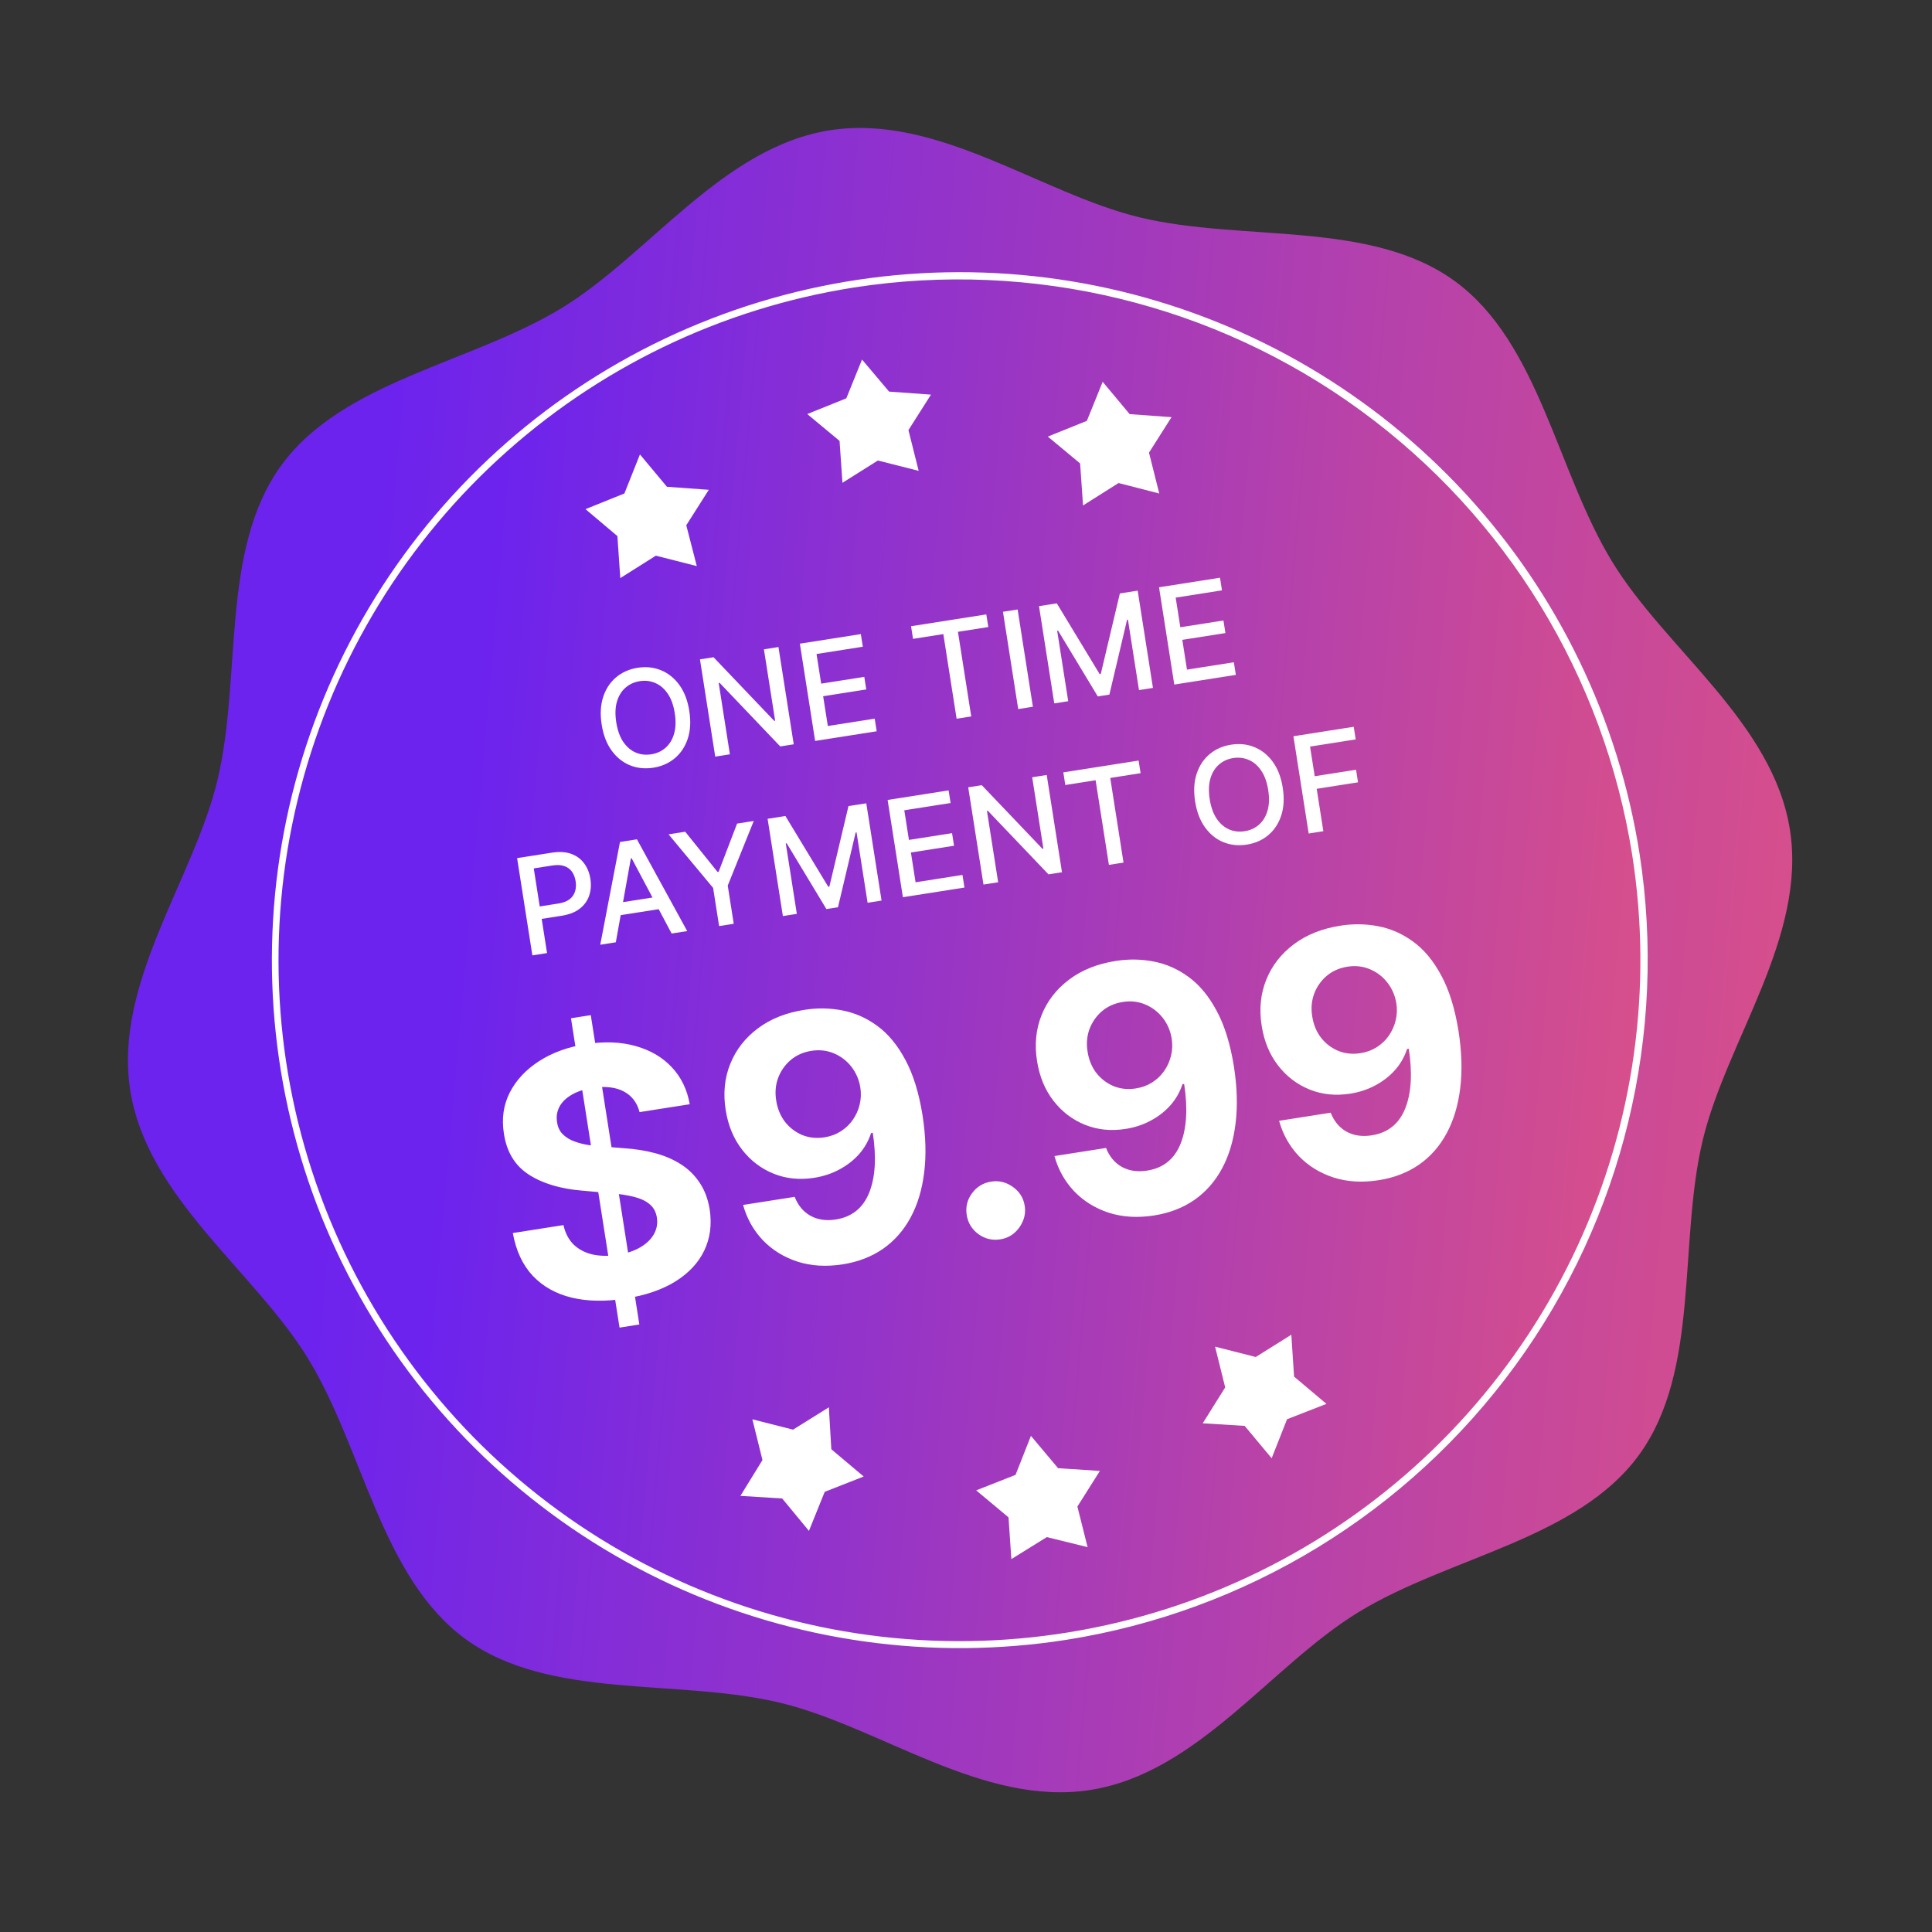 <svg width="115" height="115" viewBox="0 0 115 115" fill="none" xmlns="http://www.w3.org/2000/svg">
<rect x="0" y="0" width="115" height="115" fill="#333333" stroke="none"/>
<path d="M106.544 49.395C107.544 55.764 102.799 61.908 101.363 67.827C99.881 73.973 101.22 81.569 97.564 86.597C93.908 91.624 86.242 92.673 80.861 95.964C75.651 99.148 71.296 105.541 64.904 106.545C58.511 107.548 52.391 102.799 46.472 101.363C40.325 99.881 32.73 101.22 27.71 97.563C22.691 93.905 21.626 86.242 18.334 80.861C15.154 75.667 8.757 71.288 7.754 64.904C6.752 58.52 11.5 52.391 12.936 46.472C14.418 40.326 13.087 32.729 16.743 27.701C20.399 22.674 28.025 21.631 33.438 18.335C38.648 15.151 43.011 8.757 49.395 7.754C55.779 6.752 61.916 11.499 67.827 12.936C73.973 14.418 81.577 13.078 86.597 16.735C91.616 20.392 92.672 28.057 95.964 33.438C99.129 38.634 105.541 43.003 106.544 49.395Z" fill="url(#paint0_linear_4512_9032)"/>
<path d="M63.453 97.392C85.677 93.903 100.865 73.059 97.376 50.835C93.887 28.61 73.043 13.422 50.819 16.911C28.594 20.4 13.406 41.245 16.895 63.469C20.384 85.693 41.229 100.881 63.453 97.392Z" fill="url(#paint1_linear_4512_9032)"/>
<path d="M63.461 97.611C55.46 98.862 47.268 97.713 39.92 94.309C32.572 90.904 26.398 85.398 22.18 78.486C17.961 71.573 15.886 63.565 16.218 55.473C16.55 47.382 19.274 39.57 24.044 33.027C28.815 26.483 35.419 21.501 43.022 18.71C50.624 15.919 58.883 15.445 66.754 17.347C74.626 19.249 81.757 23.443 87.246 29.398C92.734 35.352 96.334 42.801 97.59 50.801C99.261 61.533 96.607 72.489 90.208 81.265C83.81 90.041 74.19 95.92 63.461 97.611ZM50.825 17.114C42.905 18.357 35.532 21.921 29.638 27.355C23.744 32.788 19.594 39.847 17.712 47.64C15.829 55.432 16.3 63.608 19.065 71.132C21.829 78.657 26.763 85.193 33.242 89.914C39.721 94.635 47.454 97.328 55.464 97.654C63.474 97.98 71.4 95.923 78.241 91.743C85.082 87.564 90.53 81.45 93.896 74.175C97.262 66.899 98.395 58.789 97.152 50.87C95.471 40.257 89.65 30.744 80.966 24.416C72.281 18.088 61.442 15.463 50.825 17.114Z" fill="white"/>
<path d="M51.311 21.402L52.923 23.31L55.415 23.49L54.074 25.601L54.683 28.026L52.254 27.412L50.146 28.738L49.974 26.244L48.051 24.646L50.376 23.71L51.311 21.402Z" fill="white"/>
<path d="M38.092 27.05L39.699 28.975L42.19 29.155L40.85 31.266L41.476 33.696L39.038 33.076L36.922 34.411L36.75 31.91L34.851 30.307L37.167 29.373L38.092 27.05Z" fill="white"/>
<path d="M65.635 22.726L67.242 24.651L69.734 24.831L68.393 26.942L69.003 29.375L66.581 28.752L64.466 30.087L64.293 27.585L62.37 25.987L64.695 25.051L65.635 22.726Z" fill="white"/>
<path d="M61.365 85.468L62.981 87.392L65.47 87.556L64.13 89.675L64.738 92.092L62.311 91.494L60.2 92.804L60.031 90.319L58.106 88.712L60.449 87.79L61.365 85.468Z" fill="white"/>
<path d="M75.694 86.8L74.087 84.874L71.591 84.72L72.928 82.585L72.327 80.159L74.748 80.774L76.865 79.447L77.028 81.941L78.955 83.564L76.611 84.478L75.694 86.8Z" fill="white"/>
<path d="M48.151 91.124L46.559 89.196L44.072 89.04L45.385 86.909L44.784 84.483L47.205 85.098L49.337 83.768L49.484 86.265L51.411 87.888L49.091 88.799L48.151 91.124Z" fill="white"/>
<path d="M41.029 42.314C41.127 42.932 41.097 43.481 40.941 43.961C40.784 44.44 40.527 44.829 40.171 45.13C39.816 45.429 39.389 45.618 38.89 45.697C38.389 45.775 37.922 45.727 37.491 45.551C37.062 45.373 36.699 45.08 36.403 44.671C36.107 44.261 35.911 43.749 35.814 43.132C35.717 42.514 35.747 41.966 35.903 41.487C36.059 41.007 36.315 40.618 36.67 40.319C37.026 40.017 37.455 39.828 37.956 39.749C38.456 39.67 38.92 39.72 39.35 39.898C39.781 40.074 40.144 40.366 40.44 40.775C40.736 41.183 40.932 41.695 41.029 42.314ZM40.164 42.449C40.09 41.978 39.952 41.593 39.749 41.295C39.547 40.995 39.301 40.782 39.011 40.658C38.723 40.531 38.413 40.494 38.081 40.546C37.748 40.598 37.463 40.729 37.227 40.938C36.992 41.145 36.823 41.422 36.721 41.77C36.621 42.116 36.608 42.525 36.682 42.996C36.756 43.467 36.894 43.853 37.095 44.154C37.298 44.452 37.544 44.664 37.832 44.791C38.12 44.916 38.431 44.952 38.765 44.899C39.096 44.847 39.38 44.718 39.616 44.511C39.854 44.302 40.023 44.024 40.123 43.678C40.224 43.33 40.238 42.92 40.164 42.449ZM46.337 38.514L47.246 44.304L46.443 44.43L42.834 40.646L42.78 40.654L43.446 44.9L42.573 45.037L41.664 39.248L42.473 39.121L46.086 42.91L46.139 42.902L45.472 38.65L46.337 38.514ZM48.52 44.104L47.611 38.314L51.241 37.744L51.359 38.496L48.603 38.929L48.88 40.693L51.446 40.29L51.564 41.039L48.997 41.442L49.276 43.215L52.066 42.777L52.184 43.529L48.52 44.104ZM54.347 38.027L54.229 37.275L58.709 36.572L58.828 37.324L57.021 37.608L57.812 42.645L56.941 42.782L56.151 37.744L54.347 38.027ZM60.573 36.279L61.482 42.069L60.608 42.206L59.7 36.416L60.573 36.279ZM61.845 36.08L62.905 35.913L65.455 40.124L65.523 40.114L66.659 35.324L67.719 35.157L68.628 40.947L67.797 41.078L67.14 36.888L67.086 36.897L66.035 41.346L65.345 41.454L62.981 37.538L62.927 37.546L63.585 41.739L62.754 41.869L61.845 36.08ZM69.898 40.748L68.99 34.958L72.619 34.388L72.737 35.14L69.981 35.573L70.258 37.337L72.825 36.934L72.942 37.683L70.376 38.086L70.654 39.859L73.444 39.42L73.562 40.172L69.898 40.748ZM31.689 56.868L30.78 51.079L32.844 50.755C33.294 50.684 33.681 50.708 34.002 50.825C34.324 50.943 34.581 51.132 34.772 51.394C34.964 51.653 35.087 51.96 35.143 52.315C35.199 52.671 35.174 53.003 35.07 53.311C34.968 53.617 34.78 53.876 34.509 54.088C34.239 54.299 33.879 54.439 33.431 54.51L32.011 54.732L31.895 53.992L33.235 53.781C33.52 53.737 33.743 53.651 33.905 53.526C34.066 53.398 34.175 53.242 34.231 53.057C34.287 52.873 34.298 52.671 34.264 52.453C34.229 52.234 34.157 52.046 34.048 51.89C33.938 51.733 33.786 51.621 33.592 51.553C33.4 51.484 33.159 51.473 32.868 51.519L31.772 51.691L32.563 56.731L31.689 56.868ZM36.656 56.089L35.729 56.234L36.904 50.118L37.913 49.959L40.905 55.422L39.978 55.567L37.597 51.086L37.552 51.093L36.656 56.089ZM36.456 53.797L39.464 53.325L39.579 54.06L36.571 54.532L36.456 53.797ZM39.795 49.664L40.787 49.508L42.712 51.902L42.775 51.893L43.874 49.023L44.866 48.868L43.318 52.714L43.675 54.987L42.804 55.123L42.447 52.851L39.795 49.664ZM45.691 48.738L46.751 48.572L49.301 52.783L49.368 52.772L50.505 47.982L51.565 47.816L52.474 53.605L51.643 53.736L50.985 49.547L50.932 49.555L49.88 54.004L49.191 54.112L46.827 50.197L46.773 50.205L47.431 54.397L46.6 54.528L45.691 48.738ZM53.744 53.406L52.835 47.617L56.465 47.047L56.583 47.799L53.827 48.231L54.104 49.995L56.67 49.593L56.788 50.342L54.221 50.745L54.499 52.517L57.29 52.079L57.408 52.831L53.744 53.406ZM62.305 46.13L63.213 51.919L62.411 52.046L58.801 48.262L58.748 48.27L59.414 52.516L58.541 52.653L57.632 46.864L58.44 46.737L62.053 50.526L62.107 50.517L61.44 46.266L62.305 46.13ZM63.411 46.727L63.293 45.975L67.774 45.272L67.892 46.023L66.086 46.307L66.876 51.344L66.006 51.481L65.215 46.444L63.411 46.727ZM76.354 46.891C76.451 47.509 76.422 48.058 76.265 48.538C76.109 49.017 75.852 49.406 75.496 49.708C75.141 50.007 74.714 50.195 74.215 50.274C73.713 50.352 73.247 50.304 72.816 50.128C72.386 49.95 72.024 49.657 71.728 49.248C71.432 48.838 71.235 48.326 71.139 47.709C71.042 47.091 71.071 46.543 71.228 46.065C71.384 45.584 71.64 45.195 71.995 44.896C72.351 44.594 72.78 44.404 73.281 44.326C73.78 44.247 74.245 44.297 74.674 44.475C75.106 44.651 75.469 44.943 75.765 45.352C76.061 45.76 76.257 46.272 76.354 46.891ZM75.489 47.026C75.415 46.555 75.277 46.17 75.073 45.872C74.872 45.572 74.626 45.359 74.336 45.235C74.048 45.108 73.738 45.071 73.406 45.123C73.073 45.175 72.788 45.306 72.552 45.515C72.316 45.722 72.147 45.999 72.046 46.347C71.946 46.693 71.933 47.102 72.007 47.573C72.08 48.044 72.218 48.43 72.42 48.73C72.623 49.029 72.869 49.241 73.157 49.368C73.445 49.493 73.756 49.529 74.09 49.476C74.421 49.424 74.705 49.295 74.941 49.088C75.178 48.879 75.347 48.601 75.448 48.255C75.549 47.907 75.563 47.498 75.489 47.026ZM77.898 49.614L76.989 43.825L80.579 43.261L80.697 44.013L77.98 44.44L78.257 46.204L80.717 45.818L80.834 46.567L78.375 46.953L78.771 49.477L77.898 49.614Z" fill="white"/>
<path d="M36.877 79.024L33.987 60.611L35.166 60.425L38.057 78.839L36.877 79.024ZM38.07 66.197C37.921 65.626 37.603 65.214 37.117 64.961C36.63 64.709 36.012 64.641 35.264 64.758C34.756 64.838 34.338 64.977 34.011 65.176C33.682 65.37 33.444 65.606 33.297 65.885C33.154 66.163 33.107 66.46 33.156 66.777C33.188 67.042 33.279 67.264 33.43 67.441C33.586 67.618 33.783 67.762 34.021 67.872C34.259 67.977 34.527 68.06 34.827 68.121C35.126 68.178 35.441 68.216 35.774 68.238L37.147 68.347C37.812 68.39 38.432 68.489 39.007 68.644C39.581 68.8 40.093 69.022 40.541 69.31C40.989 69.598 41.358 69.963 41.649 70.404C41.944 70.844 42.142 71.37 42.243 71.983C42.38 72.886 42.272 73.703 41.921 74.437C41.573 75.164 41.001 75.777 40.205 76.276C39.412 76.769 38.417 77.109 37.218 77.297C36.029 77.484 34.965 77.465 34.025 77.239C33.09 77.012 32.32 76.58 31.714 75.943C31.112 75.301 30.715 74.451 30.525 73.395L33.539 72.922C33.65 73.411 33.856 73.801 34.157 74.093C34.463 74.379 34.84 74.573 35.288 74.675C35.74 74.771 36.235 74.776 36.772 74.692C37.3 74.609 37.745 74.461 38.11 74.246C38.479 74.031 38.75 73.77 38.923 73.463C39.096 73.156 39.154 72.825 39.099 72.47C39.047 72.139 38.905 71.876 38.673 71.682C38.446 71.486 38.133 71.339 37.734 71.24C37.34 71.139 36.864 71.067 36.306 71.021L34.639 70.87C33.35 70.763 32.295 70.445 31.475 69.915C30.655 69.385 30.162 68.576 29.996 67.487C29.851 66.596 29.966 65.779 30.341 65.037C30.72 64.295 31.303 63.67 32.088 63.164C32.873 62.657 33.803 62.32 34.877 62.151C35.97 61.979 36.954 62.017 37.828 62.263C38.707 62.508 39.426 62.928 39.986 63.523C40.546 64.118 40.903 64.853 41.055 65.729L38.07 66.197ZM47.898 60.107C48.655 59.988 49.404 60.001 50.144 60.145C50.889 60.288 51.581 60.595 52.22 61.065C52.863 61.534 53.418 62.203 53.884 63.073C54.353 63.938 54.695 65.037 54.91 66.369C55.106 67.621 55.14 68.76 55.011 69.787C54.887 70.809 54.617 71.704 54.202 72.472C53.787 73.24 53.238 73.861 52.556 74.337C51.874 74.808 51.077 75.115 50.166 75.257C49.183 75.412 48.285 75.359 47.473 75.098C46.66 74.833 45.971 74.408 45.408 73.823C44.849 73.233 44.456 72.533 44.231 71.723L47.302 71.241C47.506 71.759 47.823 72.137 48.254 72.374C48.683 72.606 49.181 72.678 49.747 72.589C50.706 72.439 51.369 71.907 51.737 70.994C52.104 70.077 52.175 68.889 51.951 67.43L51.85 67.446C51.698 67.912 51.459 68.331 51.134 68.701C50.808 69.067 50.416 69.371 49.958 69.615C49.505 69.858 49.007 70.022 48.465 70.108C47.597 70.244 46.791 70.162 46.046 69.861C45.301 69.56 44.676 69.083 44.171 68.431C43.665 67.778 43.341 66.994 43.197 66.078C43.037 65.091 43.127 64.175 43.466 63.331C43.805 62.486 44.353 61.781 45.109 61.215C45.869 60.644 46.799 60.275 47.898 60.107ZM48.303 62.549C47.819 62.625 47.406 62.808 47.063 63.098C46.725 63.387 46.476 63.742 46.317 64.165C46.162 64.588 46.124 65.038 46.204 65.517C46.281 66.001 46.455 66.421 46.726 66.776C47.002 67.126 47.343 67.387 47.748 67.559C48.158 67.726 48.602 67.772 49.082 67.697C49.441 67.64 49.764 67.521 50.05 67.338C50.336 67.156 50.573 66.929 50.761 66.659C50.954 66.383 51.091 66.079 51.171 65.747C51.252 65.415 51.264 65.074 51.209 64.724C51.132 64.26 50.954 63.85 50.678 63.496C50.401 63.141 50.055 62.876 49.639 62.701C49.223 62.525 48.778 62.475 48.303 62.549ZM59.539 73.771C59.064 73.846 58.63 73.742 58.237 73.46C57.848 73.172 57.616 72.791 57.542 72.316C57.468 71.846 57.573 71.417 57.856 71.029C58.144 70.639 58.525 70.408 58.999 70.333C59.46 70.261 59.889 70.365 60.287 70.647C60.685 70.928 60.921 71.304 60.994 71.774C61.044 72.091 61.008 72.393 60.886 72.683C60.769 72.966 60.593 73.208 60.359 73.407C60.124 73.601 59.851 73.722 59.539 73.771ZM66.432 57.197C67.189 57.078 67.938 57.091 68.678 57.235C69.423 57.379 70.115 57.685 70.754 58.155C71.397 58.624 71.952 59.294 72.418 60.164C72.887 61.029 73.229 62.127 73.444 63.459C73.64 64.711 73.674 65.85 73.545 66.878C73.421 67.9 73.151 68.794 72.736 69.562C72.321 70.33 71.772 70.952 71.09 71.427C70.408 71.898 69.611 72.205 68.7 72.348C67.717 72.502 66.819 72.449 66.007 72.189C65.194 71.923 64.505 71.498 63.942 70.913C63.382 70.323 62.99 69.623 62.765 68.813L65.836 68.331C66.04 68.85 66.357 69.227 66.788 69.464C67.217 69.697 67.715 69.768 68.281 69.679C69.24 69.529 69.903 68.997 70.271 68.085C70.638 67.167 70.709 65.979 70.485 64.521L70.385 64.537C70.232 65.003 69.993 65.421 69.668 65.791C69.342 66.157 68.95 66.462 68.492 66.706C68.039 66.949 67.541 67.113 66.999 67.198C66.131 67.334 65.325 67.252 64.58 66.951C63.835 66.65 63.21 66.174 62.705 65.521C62.199 64.868 61.875 64.084 61.731 63.168C61.571 62.181 61.661 61.265 62 60.421C62.339 59.577 62.887 58.872 63.643 58.306C64.403 57.734 65.333 57.365 66.432 57.197ZM66.837 59.64C66.353 59.716 65.939 59.898 65.597 60.188C65.259 60.477 65.01 60.833 64.85 61.256C64.696 61.678 64.658 62.129 64.738 62.608C64.814 63.092 64.988 63.512 65.26 63.867C65.536 64.217 65.877 64.478 66.282 64.65C66.692 64.817 67.136 64.862 67.616 64.787C67.975 64.731 68.298 64.611 68.584 64.429C68.87 64.246 69.107 64.02 69.295 63.749C69.488 63.474 69.624 63.17 69.705 62.838C69.786 62.506 69.798 62.164 69.743 61.815C69.666 61.35 69.488 60.941 69.212 60.586C68.935 60.232 68.589 59.967 68.173 59.791C67.757 59.616 67.312 59.565 66.837 59.64ZM79.803 55.098C80.561 54.979 81.309 54.992 82.049 55.136C82.794 55.28 83.486 55.586 84.125 56.056C84.768 56.525 85.323 57.194 85.789 58.065C86.259 58.929 86.601 60.028 86.815 61.36C87.011 62.612 87.045 63.751 86.917 64.779C86.792 65.801 86.522 66.695 86.107 67.463C85.692 68.231 85.144 68.853 84.462 69.328C83.779 69.799 82.982 70.106 82.071 70.249C81.088 70.403 80.19 70.35 79.378 70.089C78.565 69.824 77.877 69.399 77.313 68.814C76.754 68.224 76.361 67.524 76.136 66.714L79.207 66.232C79.412 66.75 79.729 67.128 80.159 67.365C80.588 67.597 81.086 67.669 81.652 67.58C82.611 67.43 83.274 66.898 83.642 65.986C84.009 65.068 84.081 63.88 83.856 62.422L83.756 62.438C83.603 62.904 83.364 63.322 83.039 63.692C82.713 64.058 82.321 64.363 81.863 64.606C81.41 64.85 80.912 65.014 80.371 65.099C79.503 65.235 78.696 65.153 77.951 64.852C77.207 64.551 76.581 64.075 76.076 63.422C75.571 62.769 75.246 61.985 75.102 61.069C74.942 60.082 75.032 59.166 75.371 58.322C75.71 57.478 76.258 56.773 77.014 56.207C77.775 55.635 78.704 55.266 79.803 55.098ZM80.209 57.541C79.724 57.617 79.311 57.799 78.968 58.089C78.63 58.378 78.381 58.734 78.222 59.157C78.067 59.579 78.03 60.03 78.11 60.508C78.186 60.993 78.36 61.413 78.632 61.768C78.908 62.118 79.248 62.379 79.654 62.551C80.063 62.717 80.508 62.763 80.987 62.688C81.347 62.631 81.669 62.512 81.955 62.33C82.241 62.147 82.478 61.921 82.667 61.65C82.859 61.374 82.996 61.071 83.076 60.739C83.157 60.406 83.17 60.065 83.115 59.715C83.037 59.251 82.86 58.842 82.583 58.487C82.306 58.133 81.96 57.867 81.544 57.692C81.129 57.517 80.683 57.466 80.209 57.541Z" fill="white"/>
<defs>
<linearGradient id="paint0_linear_4512_9032" x1="19.537" y1="63.054" x2="119.737" y2="71.836" gradientUnits="userSpaceOnUse">
<stop stop-color="#6C23EE"/>
<stop offset="1" stop-color="#E8567C"/>
</linearGradient>
<linearGradient id="paint1_linear_4512_9032" x1="26.494" y1="61.962" x2="108.124" y2="69.117" gradientUnits="userSpaceOnUse">
<stop stop-color="#6C23EE"/>
<stop offset="1" stop-color="#E8567C"/>
</linearGradient>
</defs>
</svg>
